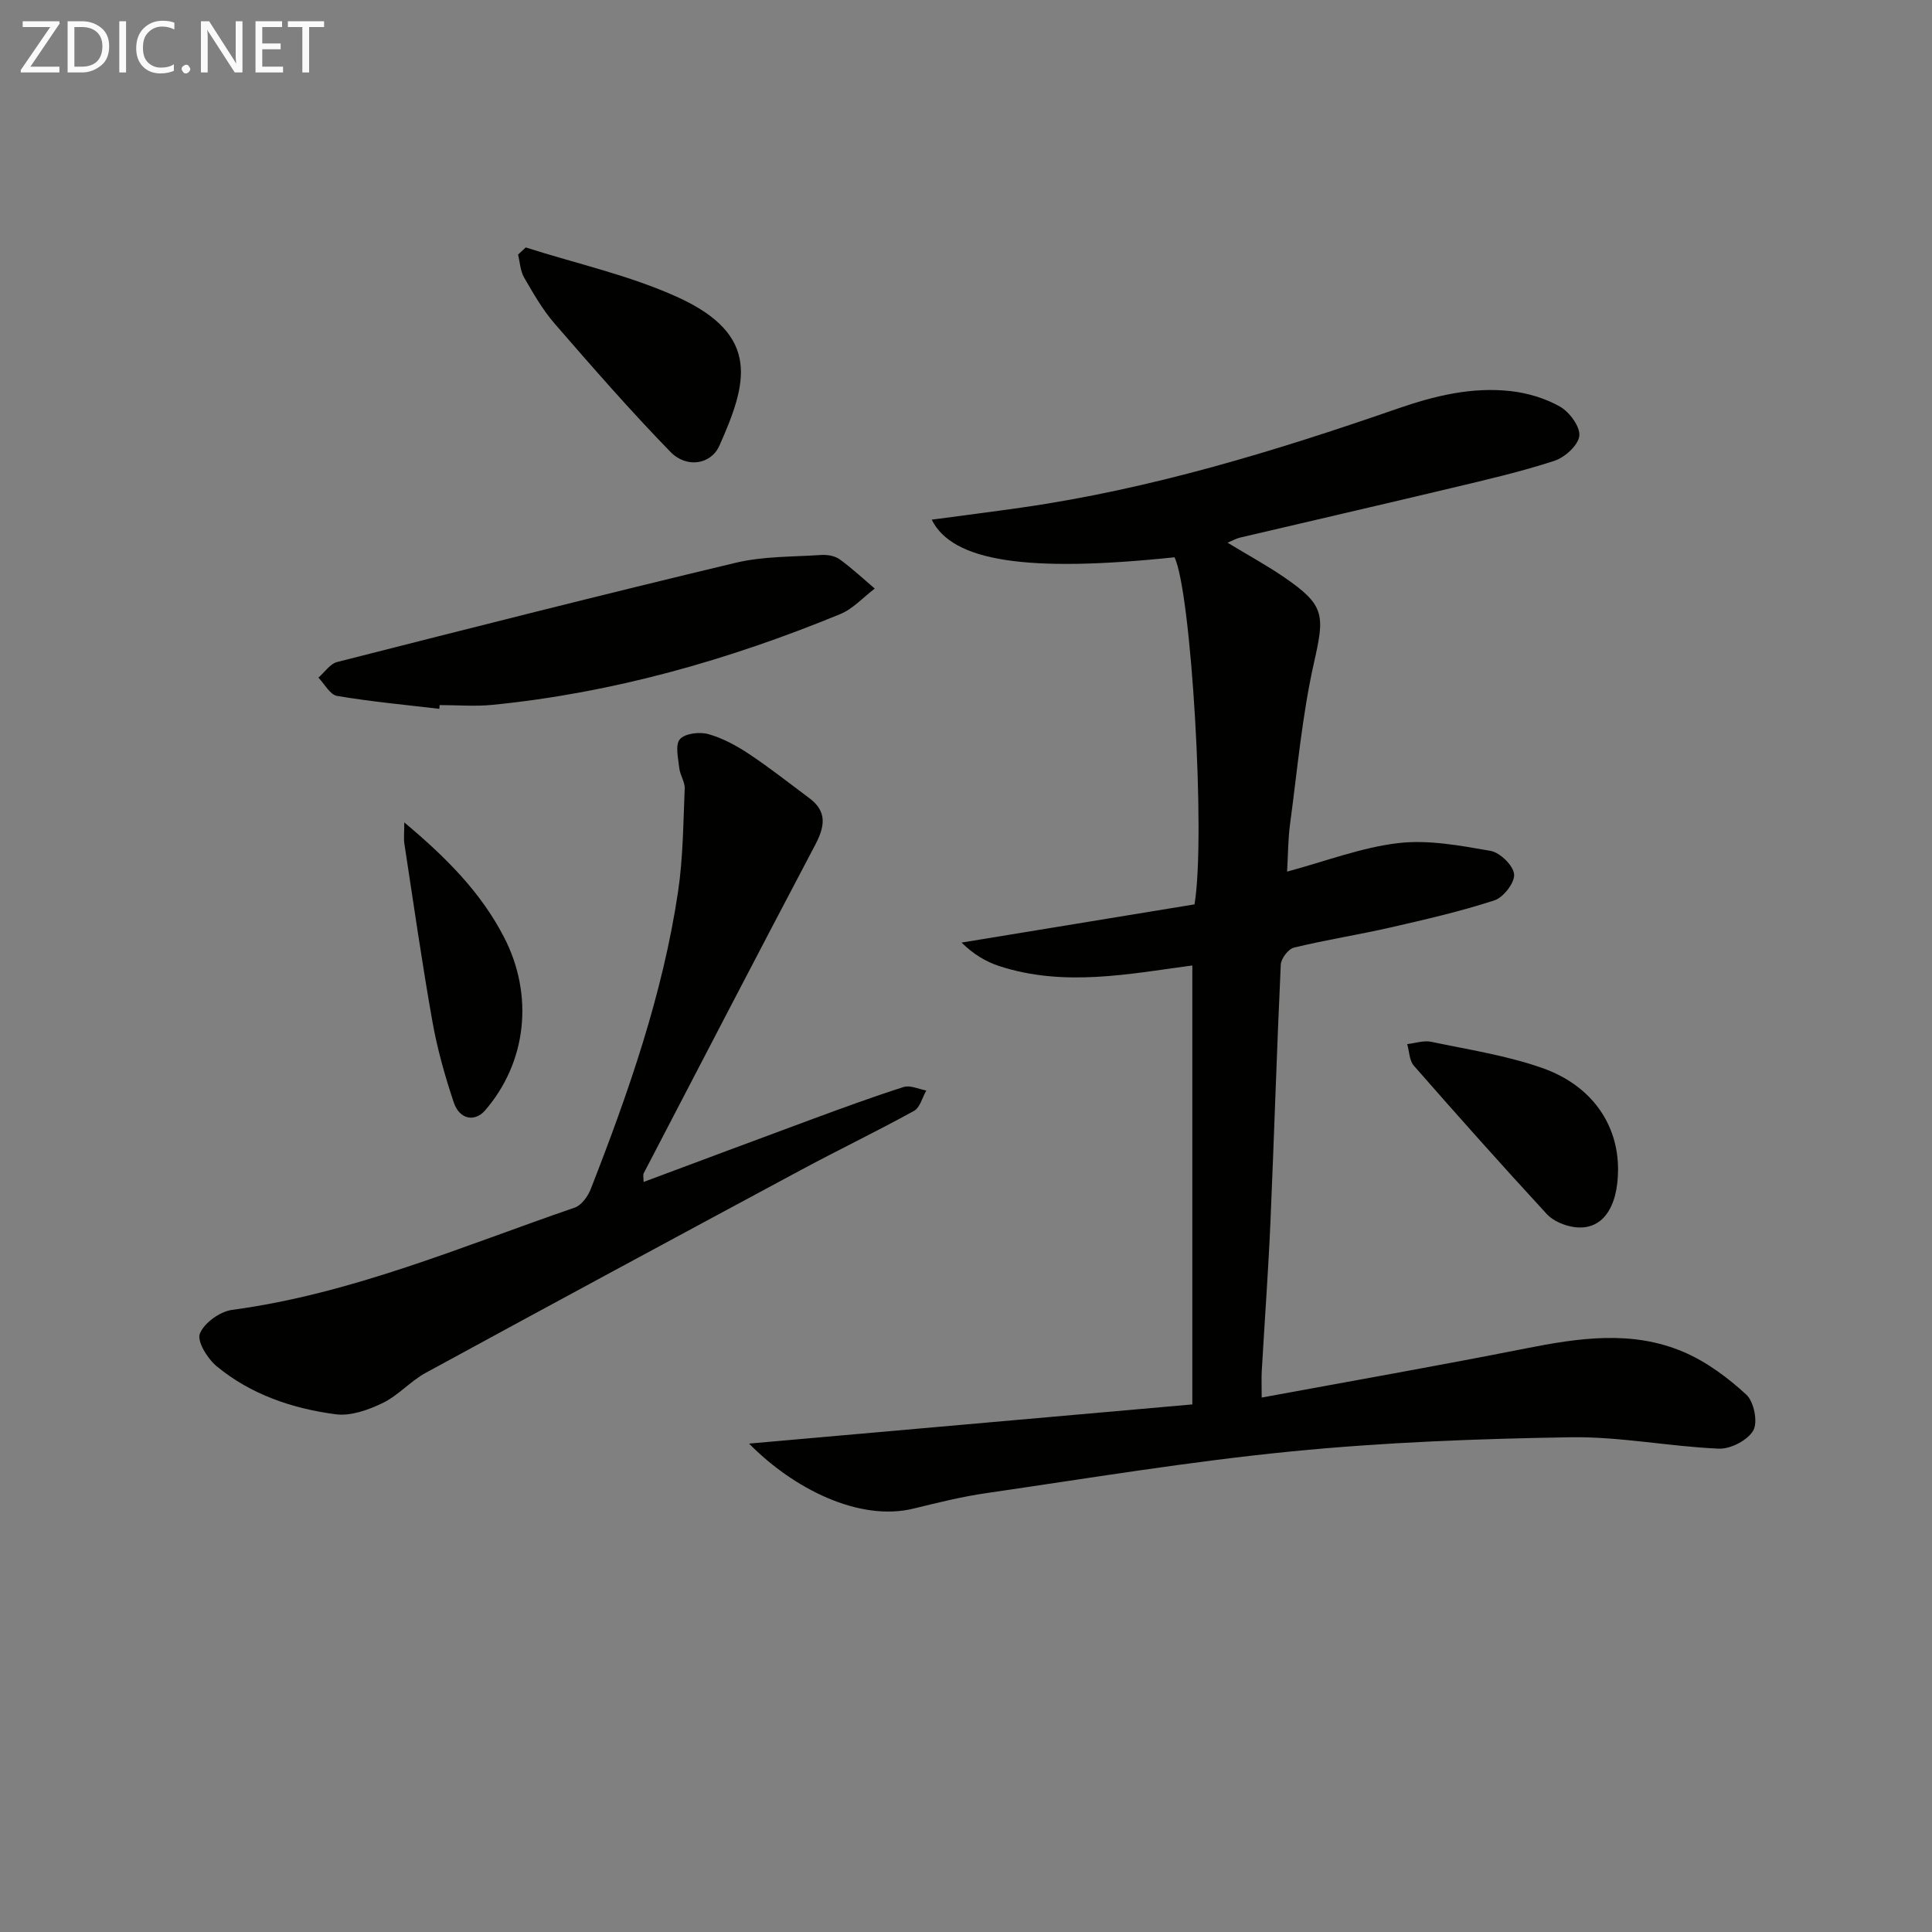 <svg enable-background="new 0 0 400 400" viewBox="0 0 400 400" xmlns="http://www.w3.org/2000/svg"><rect x="0" y="0" width="400" height="400" fill="#808080" stroke="none"/><path d="m155.09 298.88c30.49-2.7 60.7-5.37 91.77-8.11 0-30.94 0-60.8 0-90.88-13.04 1.74-26.55 4.51-39.99.12-2.76-.9-5.31-2.43-7.79-4.86 16.15-2.65 32.3-5.29 48.23-7.91 2.36-13.97-.68-64.78-4.14-71.86-30.45 3.19-45.97.9-50.27-7.79 6.29-.84 12.45-1.62 18.59-2.5 26.74-3.83 52.45-11.67 77.86-20.49 7.68-2.66 15.35-4.52 23.4-3.63 3.52.39 7.2 1.49 10.25 3.23 1.96 1.12 4.19 4.15 3.98 6.05-.22 1.94-3 4.46-5.17 5.16-6.91 2.26-14.03 3.9-21.12 5.59-14.66 3.5-29.35 6.87-44.02 10.32-.75.18-1.44.59-2.52 1.04 4.15 2.52 8.07 4.65 11.73 7.16 8.48 5.81 8.39 7.82 6.17 17.67-2.47 10.96-3.45 22.27-4.96 33.44-.43 3.2-.41 6.47-.61 9.83 7.99-2.15 15.36-5 22.97-5.9 6.25-.74 12.83.5 19.14 1.6 1.97.35 4.7 3 4.89 4.83.18 1.71-2.19 4.8-4.05 5.41-7.05 2.3-14.33 3.97-21.58 5.63-6.62 1.51-13.35 2.56-19.94 4.16-1.17.28-2.68 2.26-2.74 3.52-.83 17.77-1.37 35.56-2.14 53.33-.45 10.29-1.21 20.58-1.8 30.86-.08 1.46-.01 2.93-.01 5.45 18.46-3.41 36.54-6.58 54.55-10.15 11.07-2.19 22.13-3.86 32.82.72 4.75 2.03 9.15 5.32 12.97 8.83 1.58 1.45 2.42 5.67 1.44 7.41-1.14 2.02-4.7 3.87-7.13 3.77-10.27-.44-20.52-2.53-30.74-2.36-19.26.31-38.58 1.04-57.74 2.93-21.13 2.08-42.13 5.58-63.16 8.63-5.07.73-10.08 1.98-15.07 3.2-11.28 2.78-24.96-4.16-34.07-13.45z" fill="#010100"/><path d="m133.25 244.71c11.72-4.37 23.15-8.66 34.61-12.89 6.38-2.35 12.77-4.71 19.24-6.77 1.35-.43 3.11.45 4.68.73-.83 1.44-1.3 3.54-2.55 4.22-7.72 4.25-15.67 8.08-23.43 12.25-25.92 13.93-51.82 27.9-77.66 41.98-3.17 1.73-5.7 4.7-8.93 6.26-2.96 1.43-6.6 2.73-9.71 2.32-8.96-1.18-17.54-4.08-24.63-9.93-1.9-1.56-4.12-5.16-3.49-6.76.87-2.22 4.14-4.58 6.65-4.92 24.79-3.32 47.61-13.15 70.96-21.18 1.41-.48 2.74-2.35 3.33-3.87 7.8-19.98 14.88-40.2 18.06-61.51 1.05-7.04 1.08-14.24 1.38-21.38.06-1.39-.97-2.79-1.12-4.23-.22-2.04-.89-4.81.12-5.98 1.05-1.21 4.07-1.57 5.89-1.06 2.98.83 5.85 2.4 8.45 4.13 4.29 2.85 8.34 6.06 12.48 9.14 3.75 2.79 3.16 5.93 1.21 9.64-11.92 22.61-23.7 45.3-35.5 67.98-.21.37-.04.92-.04 1.83z" fill="#010100"/><path d="m90.96 146.76c-7.07-.84-14.17-1.49-21.18-2.68-1.46-.25-2.58-2.47-3.86-3.78 1.29-1.11 2.41-2.86 3.89-3.24 27.46-6.99 54.93-13.96 82.49-20.54 5.72-1.37 11.82-1.22 17.76-1.62 1.25-.08 2.8.19 3.78.9 2.55 1.84 4.86 4.01 7.27 6.06-2.37 1.79-4.48 4.18-7.14 5.28-23.13 9.51-47 16.3-71.97 18.79-3.62.36-7.32.05-10.98.05-.01.25-.04.52-.06.78z" fill="#010100"/><path d="m108.85 51.23c10.53 3.37 21.49 5.76 31.48 10.31 17.38 7.92 14.26 18.01 8.62 30.72-1.73 3.9-6.77 4.76-10.14 1.3-8.32-8.55-16.17-17.56-23.99-26.57-2.48-2.86-4.41-6.25-6.32-9.55-.78-1.36-.85-3.14-1.24-4.73.53-.5 1.06-.99 1.59-1.48z" fill="#010100"/><path d="m335 242.08c0 8.12-3.4 12.78-9.09 11.97-2-.28-4.34-1.25-5.67-2.7-9.32-10.1-18.46-20.37-27.52-30.71-.94-1.07-.94-2.96-1.37-4.47 1.65-.18 3.4-.8 4.95-.48 7.75 1.63 15.68 2.84 23.1 5.46 10.19 3.62 15.6 11.66 15.6 20.93z" fill="#010100"/><path d="m83.7 170.27c8.79 7.36 15.87 14.53 20.62 23.7 6.27 12.08 4.74 25.97-3.9 35.94-2.11 2.43-5.29 1.89-6.47-1.66-1.84-5.48-3.42-11.1-4.43-16.79-2.17-12.22-3.92-24.52-5.8-36.79-.16-1.05-.02-2.16-.02-4.4z" fill="#010100"/><g fill="#fafafa"><path d="m12.4 4.8-6.1 9h6v1.2h-8v-.5l6.1-8.9h-5.7v-1.2h7.6v.4z"/><path d="m14 15v-10.6h3c1.6 0 2.9.5 4 1.4s1.6 2.2 1.6 3.8-.5 3-1.6 3.9-2.4 1.5-4 1.5zm1.4-9.4v8.2h1.6c1.3 0 2.4-.4 3.1-1.1s1.1-1.8 1.1-3.1-.4-2.3-1.2-3-1.8-1-3.1-1z"/><path d="m26.1 4.4v10.6h-1.4v-10.6z"/><path d="m36.1 14.6c-.8.4-1.8.6-2.9.6-1.5 0-2.7-.5-3.6-1.4s-1.4-2.2-1.4-3.8c0-1.7.5-3.1 1.5-4.1s2.3-1.6 3.9-1.6c1 0 1.8.1 2.5.4v1.4c-.8-.4-1.6-.6-2.5-.6-1.2 0-2.1.4-2.9 1.2s-1.1 1.8-1.1 3.2c0 1.3.3 2.3 1 3s1.6 1.1 2.7 1.1c1 0 2-.2 2.7-.7v1.3z"/><path d="m37.6 14.3c0-.2.1-.5.3-.6s.4-.3.6-.3c.3 0 .5.1.6.3s.3.4.3.6-.1.4-.3.6-.4.3-.6.3c-.3 0-.5-.1-.6-.3s-.3-.4-.3-.6z"/><path d="m50.2 15h-1.6l-5.3-8.2c-.2-.2-.3-.5-.4-.7 0 .2.1.7.1 1.5v7.4h-1.4v-10.6h1.7l5.2 8.1c.2.4.4.6.4.7 0-.3-.1-.8-.1-1.5v-7.3h1.4z"/><path d="m58.6 15h-5.7v-10.6h5.5v1.2h-4.1v3.4h3.8v1.2h-3.8v3.6h4.3z"/><path d="m67.1 5.6h-3.1v9.4h-1.4v-9.4h-3v-1.2h7.5z"/></g></svg>